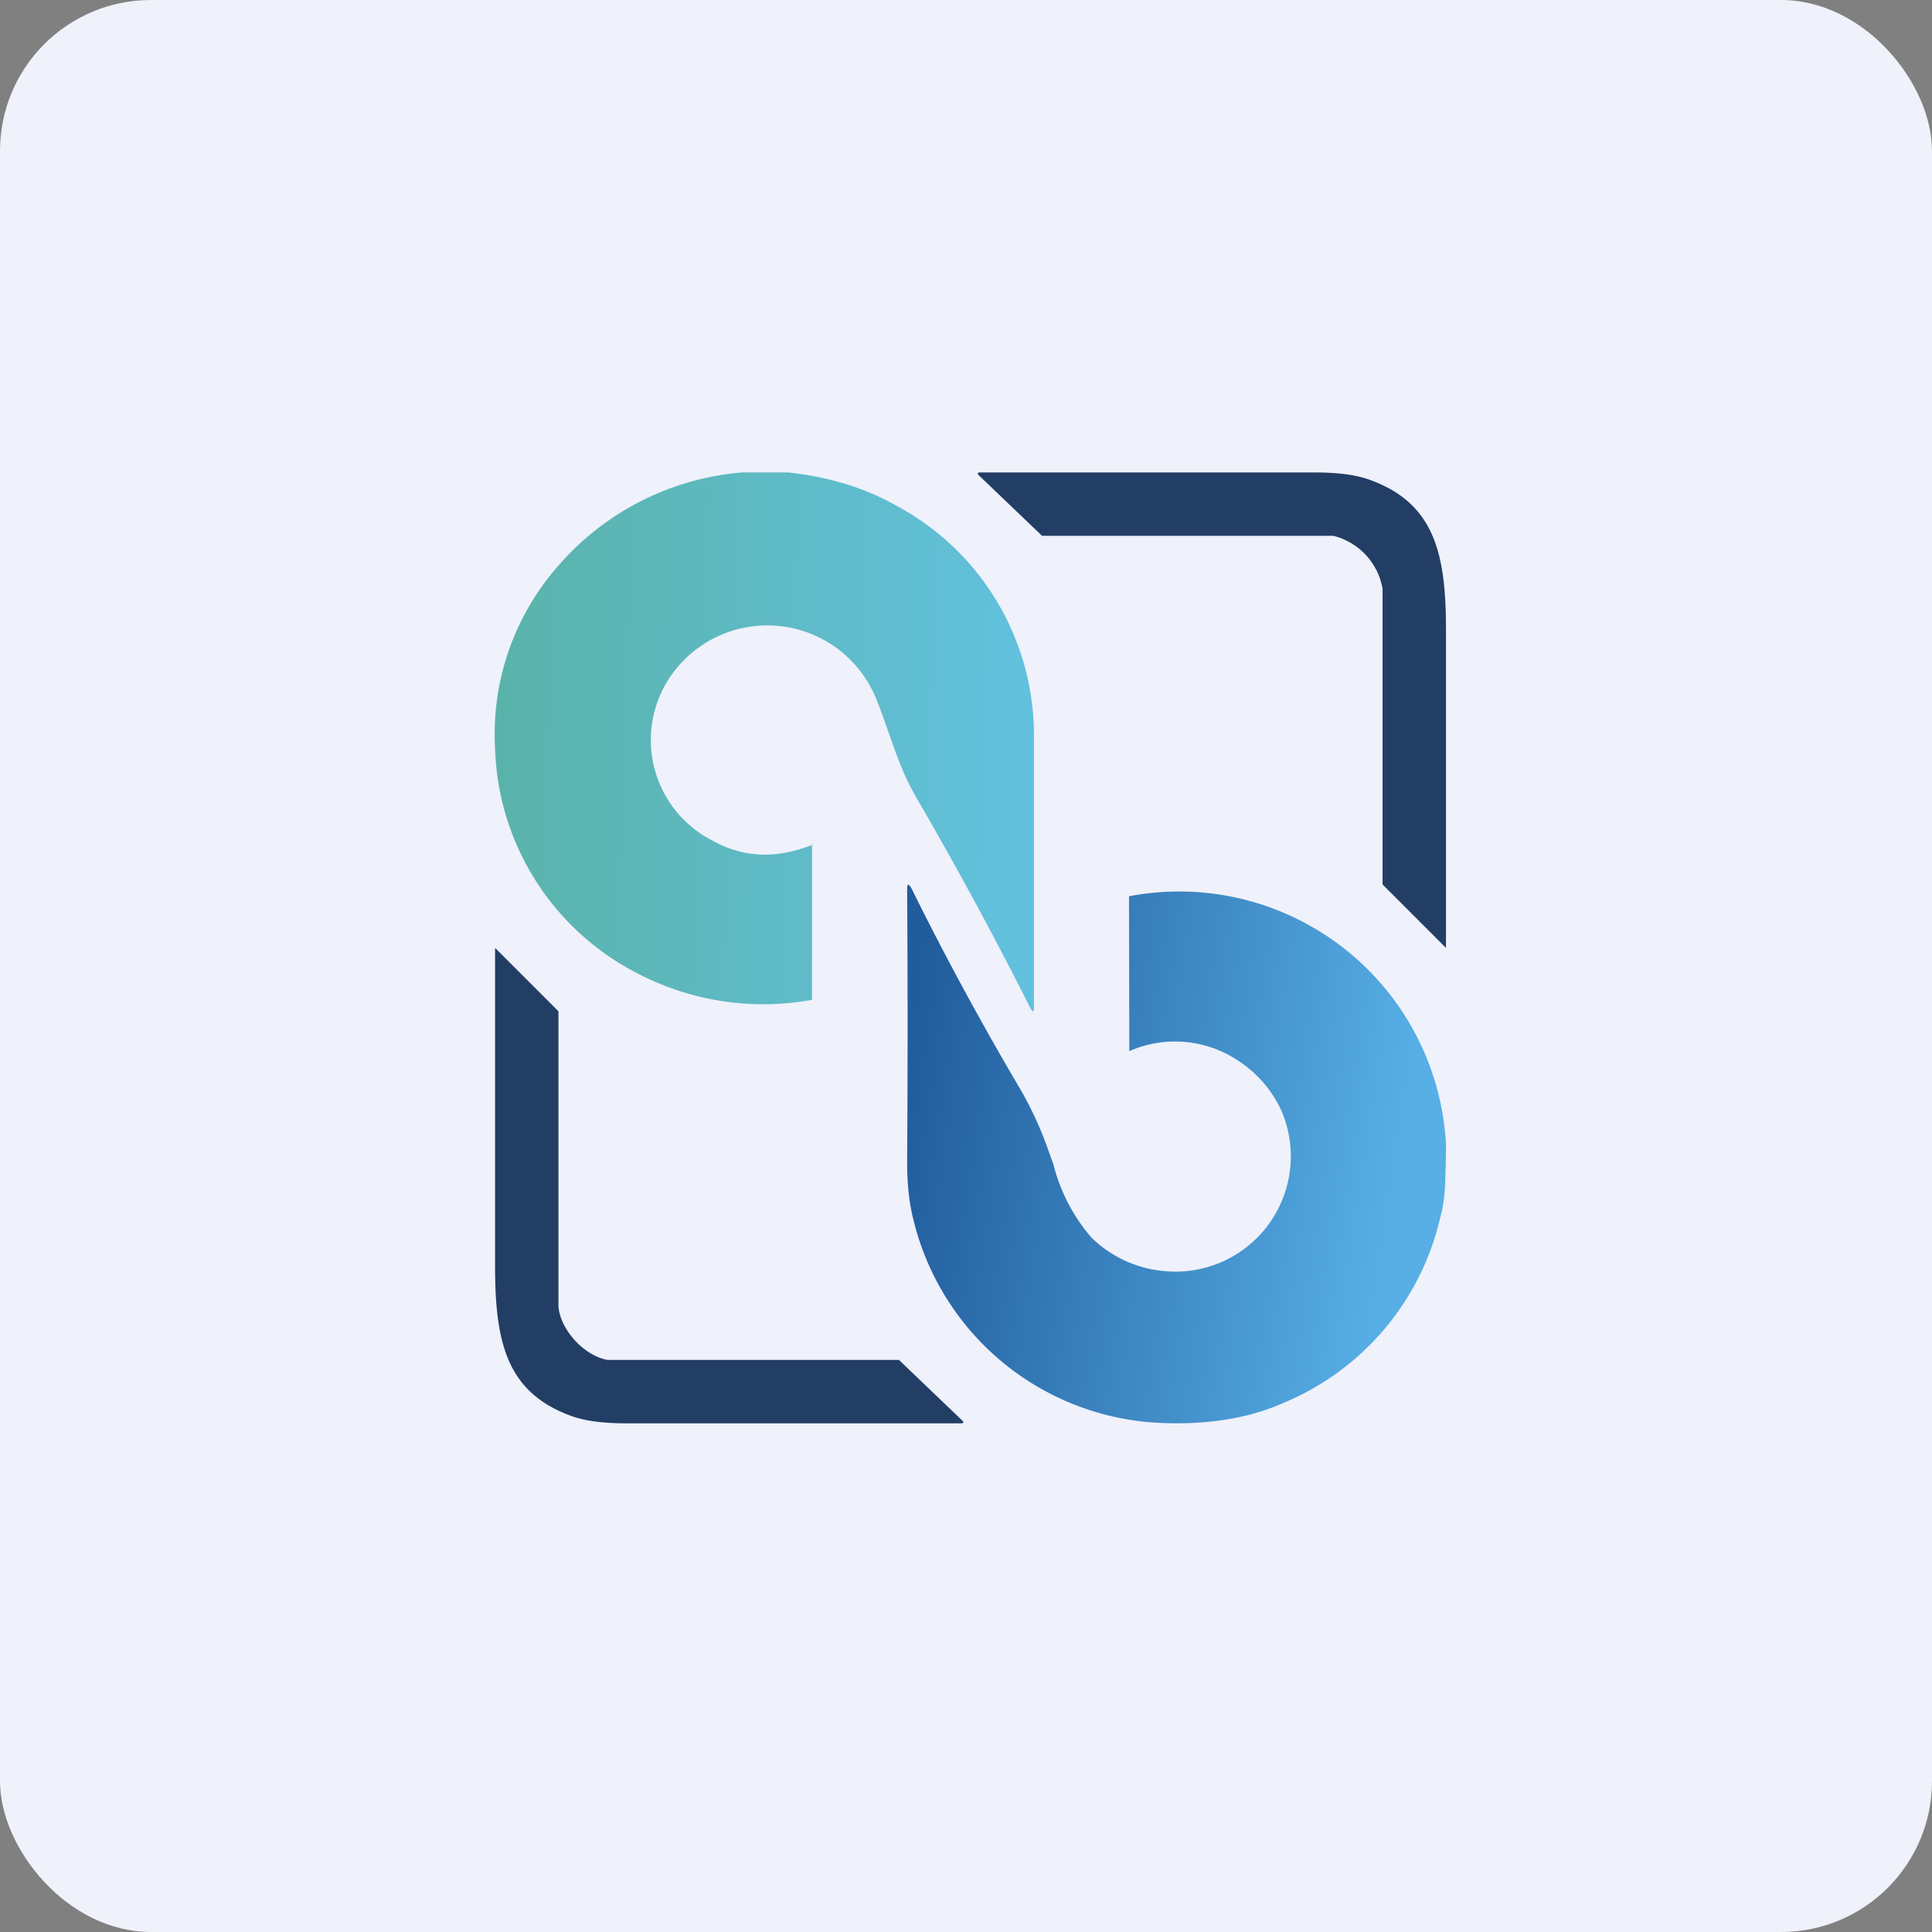 <!-- by FastBull --><svg xmlns="http://www.w3.org/2000/svg" width="64" height="64" viewBox="0 0 64 64"><rect x="0" y="0" width="64" height="64" fill="#808080" stroke="none"/><rect x="0" y="0" width="64" height="64" rx="5" ry="5" fill="#eff1fb" /><path fill="#eff1fb" d="M 2.75,2 L 61.55,2 L 61.55,60.80 L 2.75,60.80 L 2.75,2" /><path d="M 24.59,15.65 L 26.11,15.65 C 27.47,15.80 28.65,16.16 29.69,16.75 A 8.62,8.62 0 0,1 34.25,24.21 L 34.25,33.38 C 34.25,33.53 34.22,33.54 34.14,33.41 A 131.46,131.46 0 0,0 30.32,26.36 C 29.75,25.37 29.48,24.29 29.06,23.24 A 3.89,3.89 0 0,0 22.08,22.61 A 3.74,3.74 0 0,0 23.57,27.83 C 24.62,28.42 25.69,28.46 26.90,27.99 C 26.90,27.92 26.95,27.97 26.90,27.99 L 26.90,33.12 A 8.99,8.99 0 0,1 21.11,32.24 A 8.66,8.66 0 0,1 16.40,24.79 A 8.42,8.42 0 0,1 18.47,18.77 A 9.03,9.03 0 0,1 24.59,15.65" fill="url(#fb100)" /><path d="M 36.15,40.99 A 5.93,5.93 0 0,1 34.89,38.55 L 34.76,38.20 A 11.76,11.76 0 0,0 33.81,36.10 C 32.50,33.88 31.29,31.65 30.20,29.44 C 30.09,29.25 30.05,29.26 30.05,29.47 C 30.07,32.50 30.07,35.51 30.05,38.50 C 30.05,39.19 30.11,39.83 30.26,40.41 A 8.81,8.81 0 0,0 38.17,47.12 C 39.64,47.22 41.21,47.07 42.57,46.45 A 8.78,8.78 0 0,0 47.71,40.33 C 47.82,39.94 47.87,39.49 47.88,38.98 C 47.90,38.33 47.91,37.88 47.88,37.62 A 8.85,8.85 0 0,0 37.40,29.69 L 37.41,34.82 A 3.76,3.76 0 0,1 41.05,35.16 C 41.65,35.56 42.10,36.08 42.42,36.73 A 3.82,3.82 0 0,1 38.61,42.11 A 3.94,3.94 0 0,1 36.16,41 L 36.15,40.99" fill="url(#fb101)" /><path d="M 16.40,41.96 L 16.40,31.40 L 18.50,33.50 L 18.50,43.29 C 18.57,44.05 19.34,44.91 20.13,45.05 L 29.78,45.05 L 31.88,47.06 C 31.93,47.12 31.92,47.15 31.84,47.15 L 20.77,47.15 C 19.98,47.15 19.36,47.07 18.91,46.90 C 16.80,46.13 16.40,44.49 16.40,41.96 L 16.40,41.96 M 47.90,20.84 L 47.90,31.40 L 45.80,29.30 L 45.80,19.51 A 2.19,2.19 0 0,0 44.17,17.75 L 34.52,17.75 L 32.42,15.74 C 32.37,15.68 32.38,15.65 32.47,15.65 L 43.53,15.65 C 44.32,15.65 44.94,15.73 45.39,15.90 C 47.50,16.67 47.90,18.31 47.90,20.84 L 47.90,20.84" fill="#233e65" /><defs><linearGradient id="fb100" x1="16.4" y1="21.04" x2="34.25" y2="21.64" gradientUnits="userSpaceOnUse"><stop stop-color="#5ab3aa" /><stop offset="1" stop-color="#62c1de" /></linearGradient><linearGradient id="fb101" x1="30.05" y1="34.86" x2="46.66" y2="37.37" gradientUnits="userSpaceOnUse"><stop stop-color="#215c9d" /><stop offset="1" stop-color="#57afe6" /></linearGradient></defs></svg>